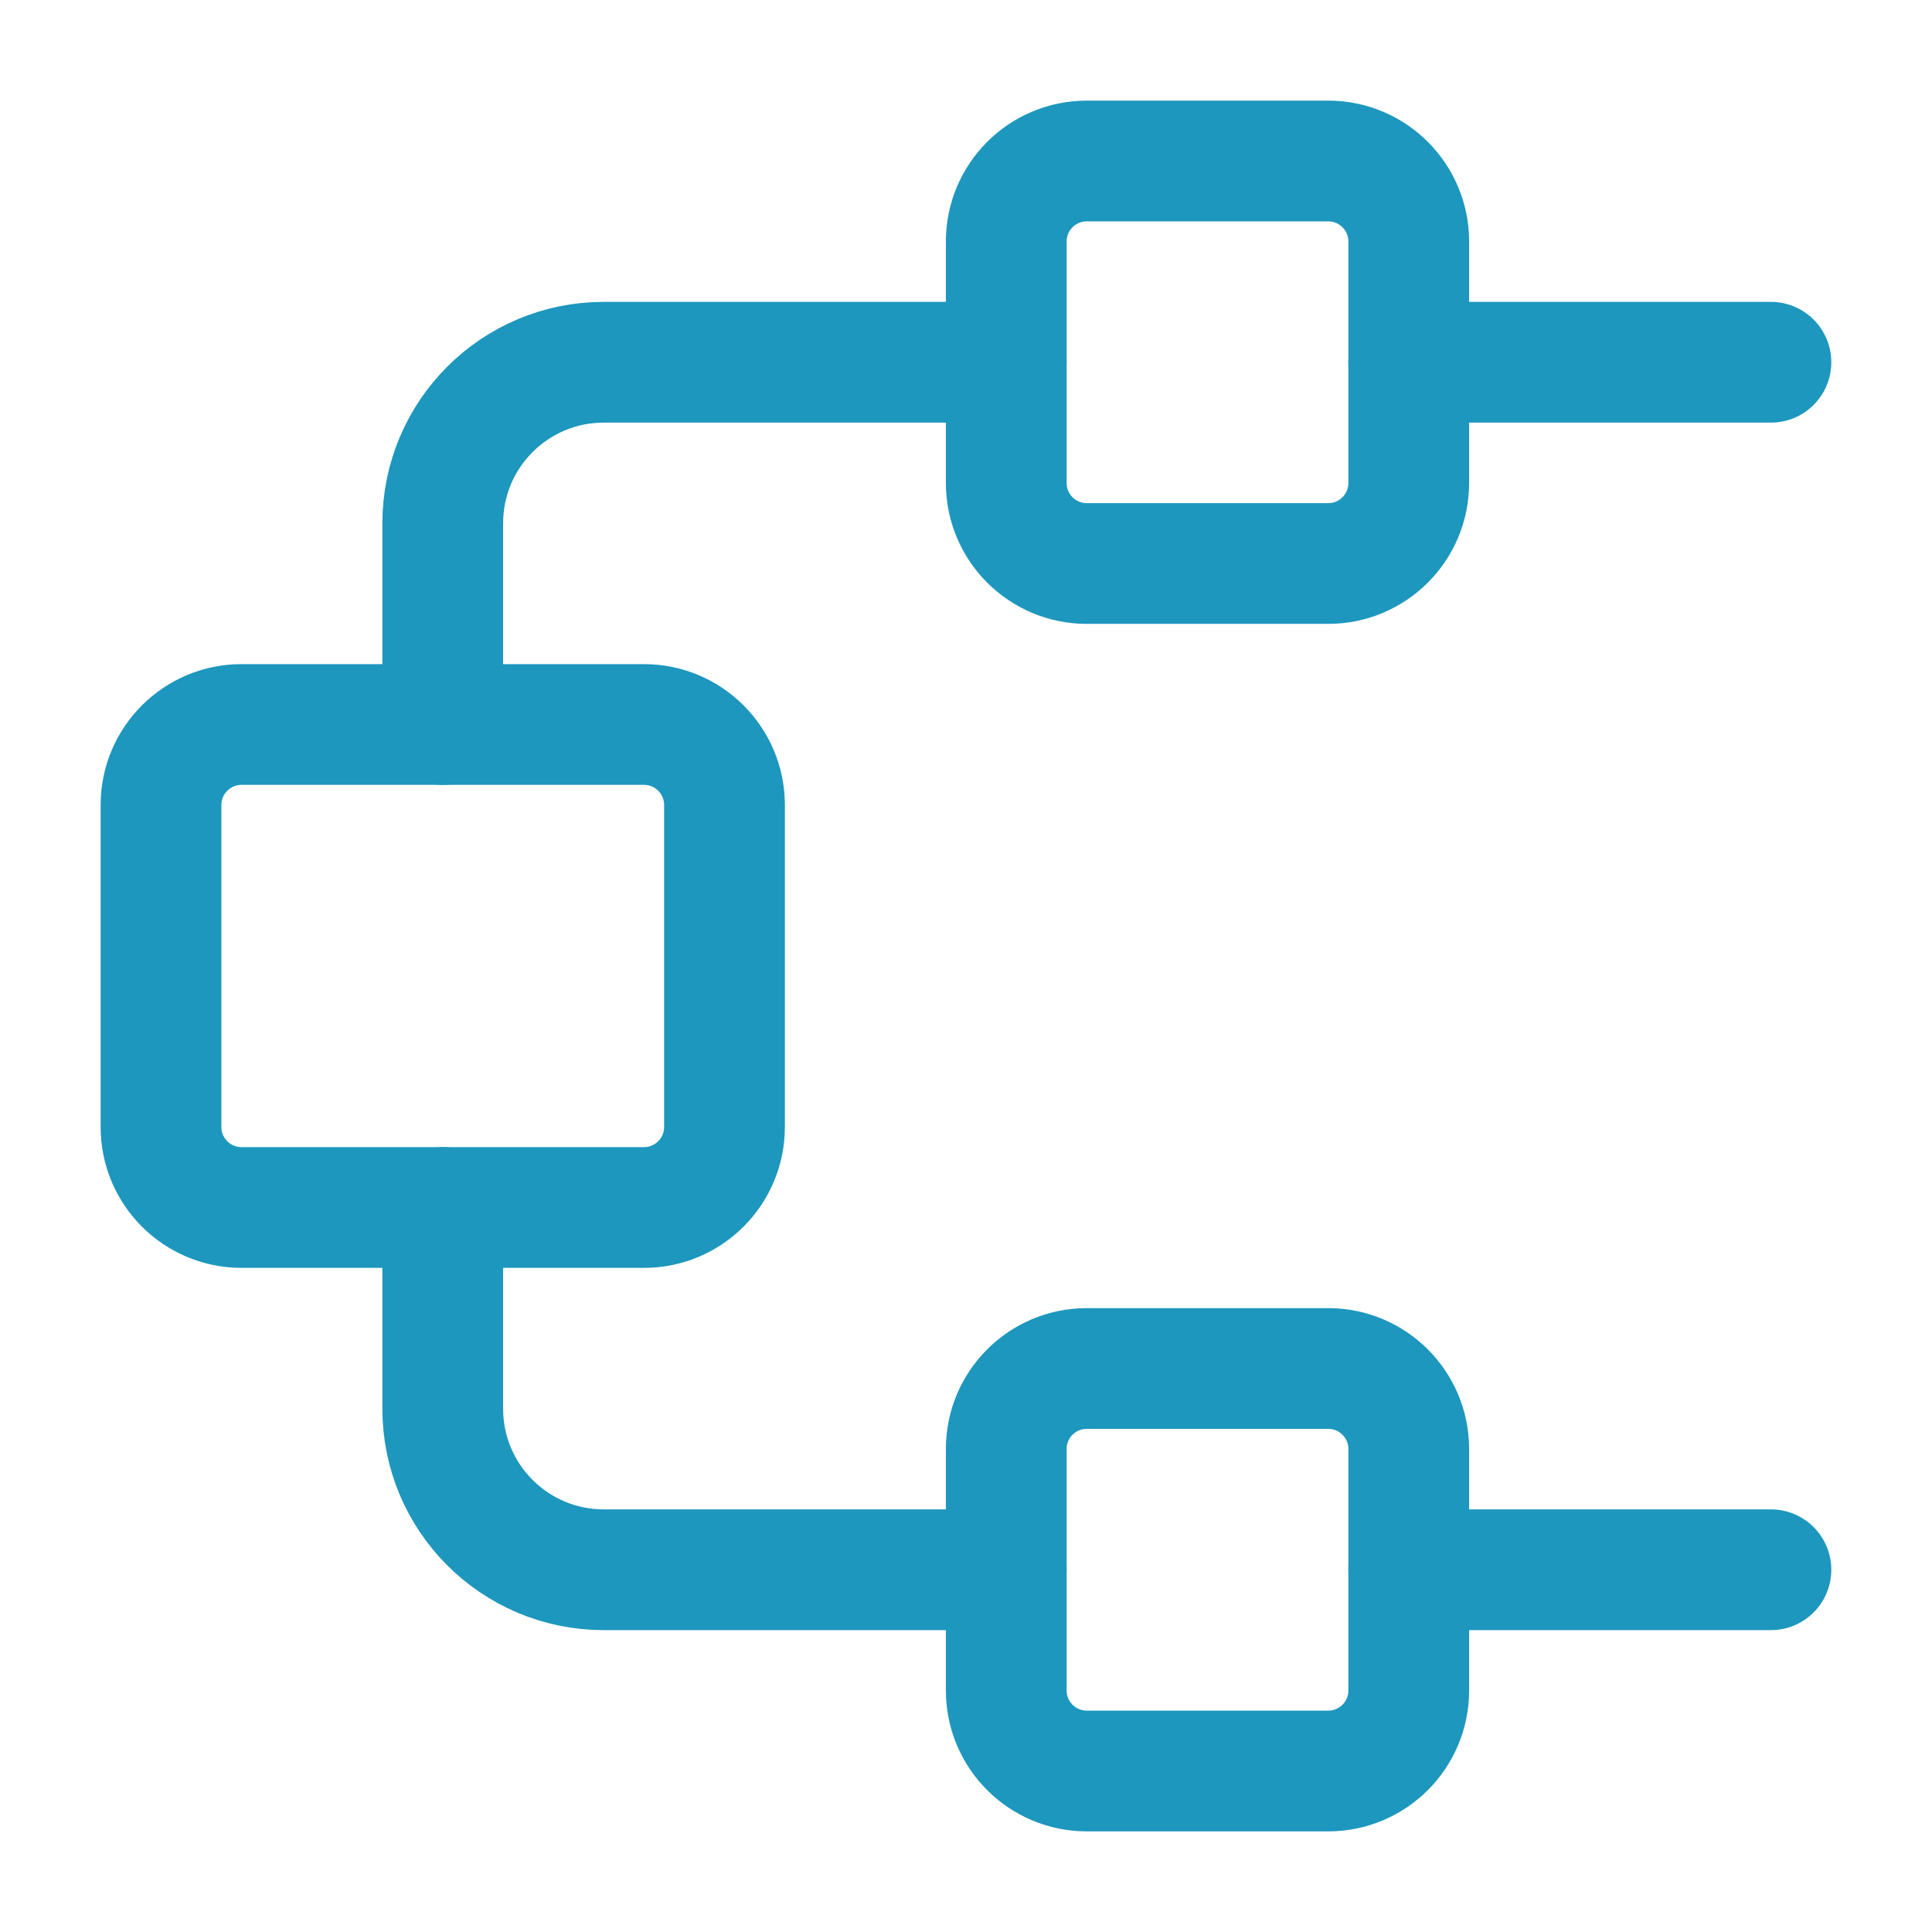 <?xml version="1.0" encoding="UTF-8"?> <svg xmlns="http://www.w3.org/2000/svg" width="24" height="24" viewBox="0 0 24 24" fill="none"><path d="M17.5 6V3C17.5 2.448 17.052 2 16.5 2H13.5C12.948 2 12.5 2.448 12.5 3V6C12.5 6.552 12.948 7 13.5 7H16.5C17.052 7 17.5 6.552 17.5 6Z" stroke="#1D97BE" stroke-width="1.5" stroke-linejoin="round"></path><path d="M17.5 21V18C17.5 17.448 17.052 17 16.5 17H13.5C12.948 17 12.5 17.448 12.5 18V21C12.5 21.552 12.948 22 13.5 22H16.5C17.052 22 17.5 21.552 17.5 21Z" stroke="#1D97BE" stroke-width="1.5" stroke-linejoin="round"></path><path d="M9 14V10C9 9.448 8.552 9 8 9H3C2.448 9 2 9.448 2 10V14C2 14.552 2.448 15 3 15H8C8.552 15 9 14.552 9 14Z" stroke="#1D97BE" stroke-width="1.5" stroke-linejoin="round"></path><path d="M21.999 4.5H17.5M5.5 9V6.5C5.5 5.395 6.395 4.5 7.5 4.5H12.5M21.999 19.5H17.5M5.5 15V17.5C5.5 18.605 6.395 19.5 7.5 19.5H12.5" stroke="#1D97BE" stroke-width="1.5" stroke-linecap="round" stroke-linejoin="round"></path></svg> 